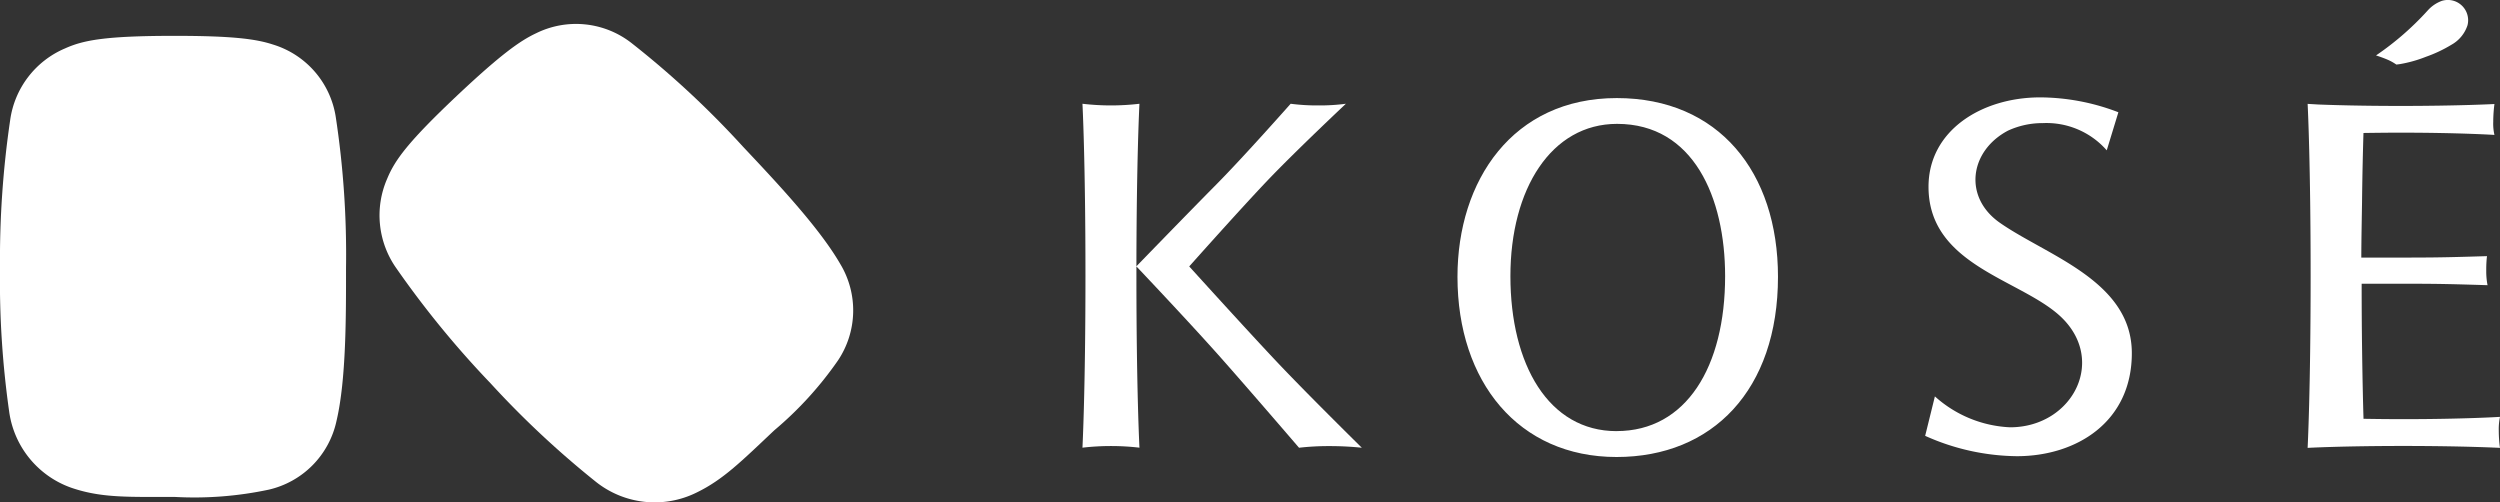 <svg xmlns="http://www.w3.org/2000/svg" width="193.449" height="38.869" viewBox="0 0 193.449 38.869">
  <rect x="0" y="0" width="193.449" height="38.869" fill="#333333" stroke="none"/>
  <g id="グループ_2371" data-name="グループ 2371" transform="translate(-100 -37)">
    <g id="グループ_303" data-name="グループ 303" transform="translate(100 38.845)">
      <g id="グループ_302" data-name="グループ 302">
        <path id="パス_2747" data-name="パス 2747" d="M131.881,426.064c-5.4,0-7.066.339-8.475.971a7.076,7.076,0,0,0-4.251,5.562,74.062,74.062,0,0,0-.785,11.46,72.019,72.019,0,0,0,.712,11.1,7.3,7.3,0,0,0,5.114,5.976c2.189.686,4.225.609,7.685.609a27.7,27.7,0,0,0,7.282-.562,6.957,6.957,0,0,0,5.244-5.312c.762-3.228.738-8.251.738-11.813a70.81,70.81,0,0,0-.792-11.7,6.97,6.97,0,0,0-4.864-5.62C138.164,426.3,136.334,426.064,131.881,426.064Z" transform="translate(-118.37 -425.135)" fill="#fff"/>
        <path id="パス_2748" data-name="パス 2748" d="M156.6,430.5c-3.926,3.7-4.912,5.088-5.506,6.512a7.091,7.091,0,0,0,.714,6.967,74.012,74.012,0,0,0,7.28,8.887,72.175,72.175,0,0,0,8.124,7.6,7.3,7.3,0,0,0,7.82.848c2.064-1,3.495-2.446,6.015-4.82a27.557,27.557,0,0,0,4.921-5.4,6.954,6.954,0,0,0,.18-7.46c-1.657-2.877-5.119-6.519-7.558-9.112a71.093,71.093,0,0,0-8.591-7.983,6.971,6.971,0,0,0-7.392-.761C161.348,426.367,159.851,427.448,156.6,430.5Z" transform="translate(-121.126 -425.048)" fill="#fff"/>
      </g>
    </g>
    <g id="グループ_307" data-name="グループ 307" transform="translate(183.766 37)">
      <g id="グループ_306" data-name="グループ 306">
        <g id="グループ_305" data-name="グループ 305" transform="translate(0 7.535)">
          <g id="グループ_304" data-name="グループ 304">
            <path id="パス_2749" data-name="パス 2749" d="M227.62,431.788h0Z" transform="translate(-211.51 -431.316)" fill="#fff"/>
            <path id="パス_2750" data-name="パス 2750" d="M287.11,440.983c-2.871-2-2.343-5.58.622-7.139a6.37,6.37,0,0,1,2.7-.581,6.2,6.2,0,0,1,4.938,2.107l.9-2.946a17.021,17.021,0,0,0-6.047-1.152c-4.53,0-8.644,2.562-8.644,6.916,0,5.9,6.654,7.067,9.905,9.764,4.078,3.378,1.354,8.849-3.6,8.849a9.308,9.308,0,0,1-5.812-2.391l-.753,3.052a17.691,17.691,0,0,0,7.1,1.575c4.6,0,8.892-2.641,8.892-7.973C297.313,445.475,290.762,443.53,287.11,440.983Z" transform="translate(-216.117 -431.272)" fill="#fff"/>
            <path id="パス_2751" data-name="パス 2751" d="M254.06,431.331c-8.049,0-12.326,6.38-12.326,13.829,0,8.126,4.717,13.945,12.311,13.945,7.423,0,12.49-5.191,12.49-13.945C266.535,437.058,261.941,431.331,254.06,431.331Zm-.015,25.772c-5.264,0-8.215-5.162-8.215-11.992,0-6.75,3.165-11.784,8.253-11.784,5.912,0,8.361,5.7,8.361,11.784C262.445,452.116,259.439,457.1,254.046,457.1Z" transform="translate(-212.721 -431.277)" fill="#fff"/>
            <path id="パス_2752" data-name="パス 2752" d="M225,451.747c-2.375-2.518-6.746-7.347-6.746-7.347s3.856-4.335,6.009-6.6,6.113-5.987,6.113-5.987h-.006a15.32,15.32,0,0,1-2.134.129,15.773,15.773,0,0,1-2.132-.129c-.006,0-3.586,4.059-5.777,6.27s-6.128,6.276-6.16,6.306c.011-8.393.235-12.576.235-12.576a18.9,18.9,0,0,1-4.41,0s.232,4.416.232,13.306c0,8.865-.232,13.282-.232,13.306a19.186,19.186,0,0,1,4.41,0c0-.024-.235-4.441-.235-13.306V444.4c.032.03,4.147,4.373,6.508,7.037,2.26,2.548,6.075,6.993,6.075,6.993a20.093,20.093,0,0,1,2.372-.127,23.712,23.712,0,0,1,2.488.127S227.379,454.269,225,451.747Z" transform="translate(-209.998 -431.319)" fill="#fff"/>
            <path id="パス_2753" data-name="パス 2753" d="M328.578,456.041s-2.781.177-7.485.177c-1.124,0-2.179-.013-3.076-.028-.039-1.272-.082-3.141-.112-5.472-.02-1.437-.032-3.138-.032-4.98.362,0,.759,0,1.206,0,4.291,0,4.713-.005,8.535.114a5.609,5.609,0,0,1-.1-1.122,9.246,9.246,0,0,1,.056-1.126c-3.808.116-4.235.112-8.518.112-.45,0-.847,0-1.206,0,.006-1.54.037-2.982.056-4.223.027-2.31.072-4.153.112-5.419.843-.012,1.825-.025,2.86-.025,4.565,0,7.274.175,7.274.175a3.84,3.84,0,0,1-.093-1.018,10.871,10.871,0,0,1,.093-1.373s-2.71.148-7.274.148c-3.025,0-5.211-.066-6.321-.109l-.859-.05v.011h0l0,.018c.015.3.231,4.7.231,13.277,0,8.892-.233,13.312-.233,13.312s2.69-.148,7.4-.148,7.475.148,7.483.148a10.1,10.1,0,0,1-.092-1.324A4.567,4.567,0,0,1,328.578,456.041Z" transform="translate(-218.895 -431.319)" fill="#fff"/>
          </g>
        </g>
        <path id="パス_2754" data-name="パス 2754" d="M321.054,428.026a3.809,3.809,0,0,0-.714-.393c-.43-.18-.859-.314-.859-.314a22.256,22.256,0,0,0,4-3.479,2.727,2.727,0,0,1,1.086-.74,1.57,1.57,0,0,1,1.995,1.88,2.669,2.669,0,0,1-1.236,1.508,10.5,10.5,0,0,1-1.981.936,9.979,9.979,0,0,1-2,.564C321.273,428,321.054,428.026,321.054,428.026Z" transform="translate(-219.392 -423.03)" fill="#fff"/>
      </g>
    </g>
  </g>
</svg>
